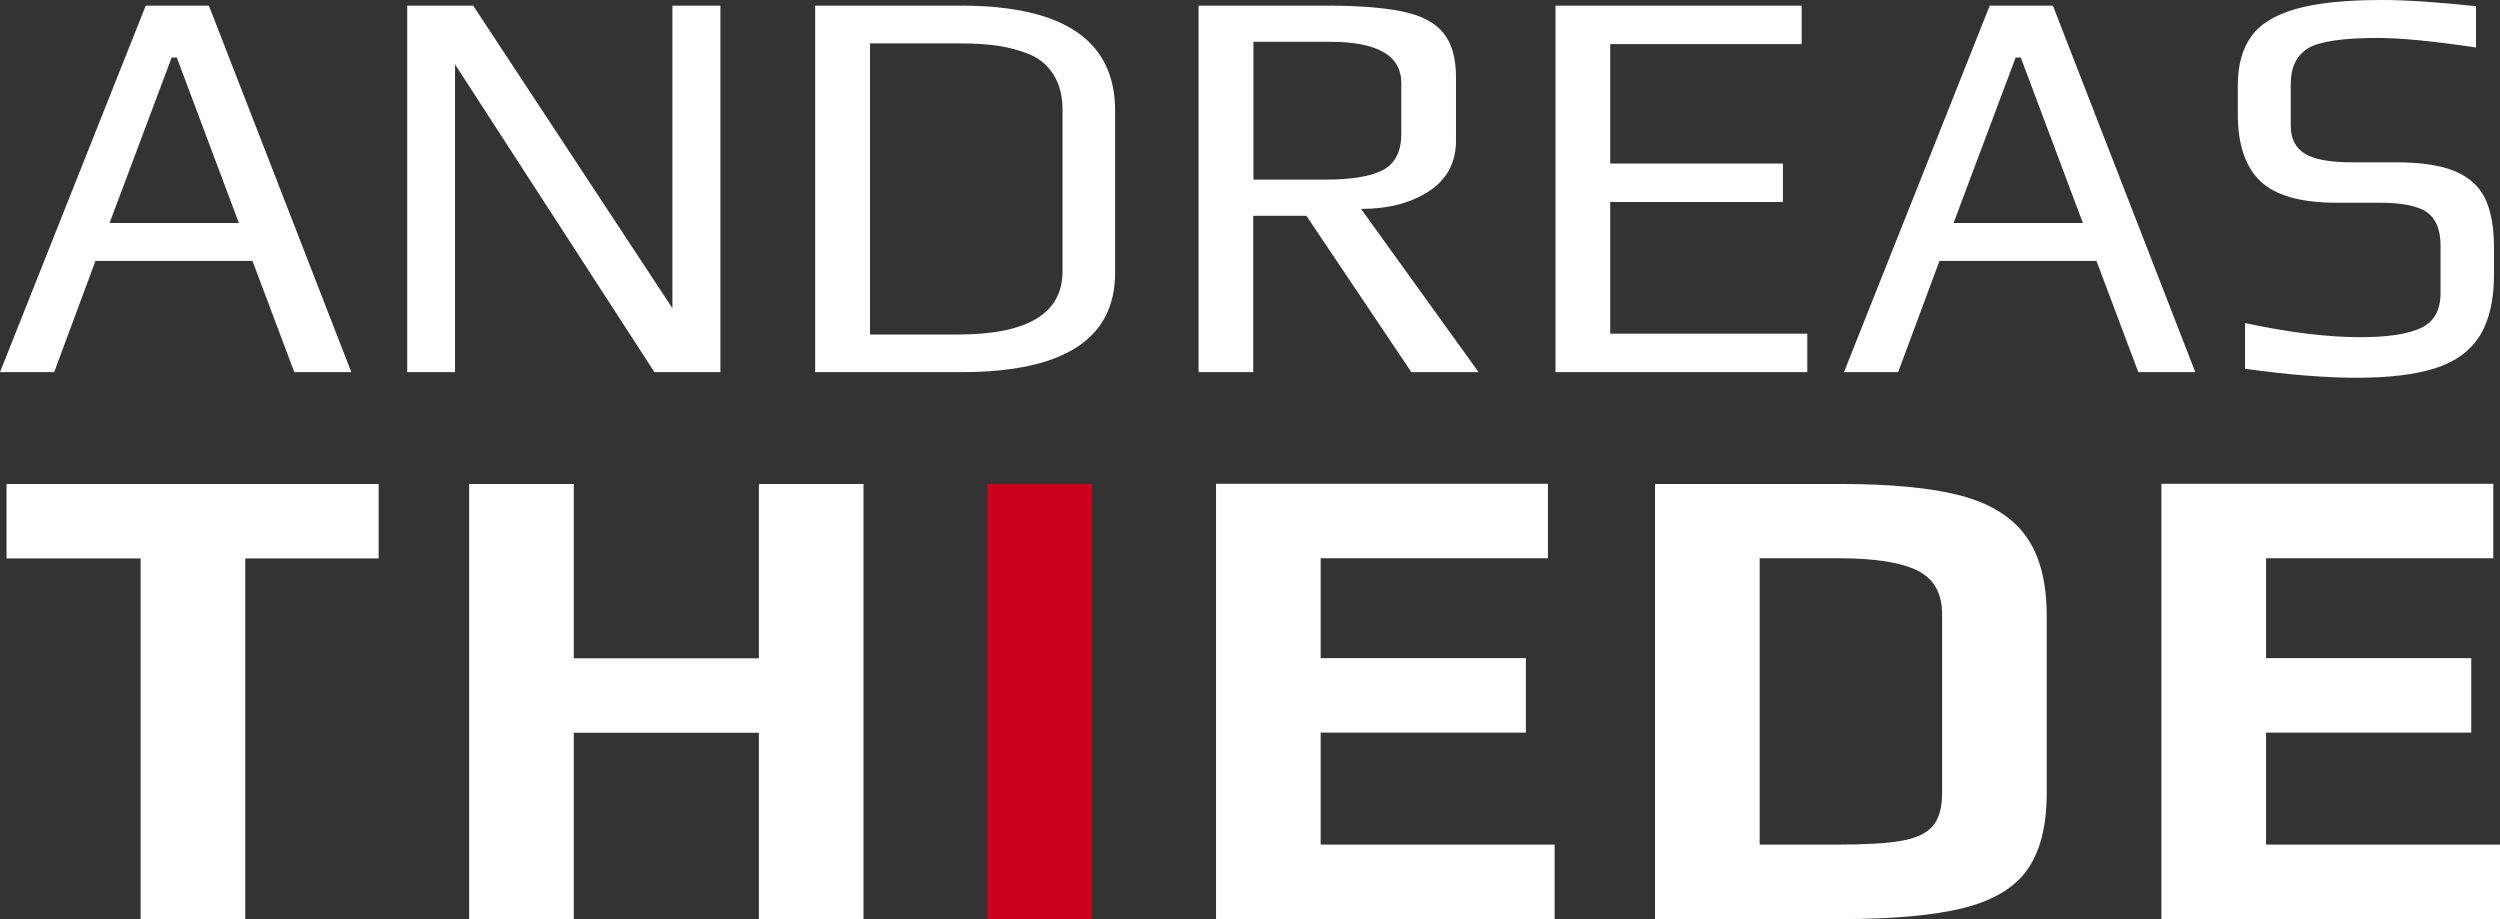 <svg xmlns="http://www.w3.org/2000/svg" id="Ebene_1" data-name="Ebene 1" viewBox="0 0 141.69 52.09"><rect x="0" y="0" width="141.69" height="52.09" fill="#333333" stroke="none"/><defs><style>      .cls-1 {        fill: #cb001e;      }      .cls-2 {        fill: #fff;      }    </style></defs><path class="cls-2" d="M122.5,52.09h19.19v-4.22h-13.26v-6.35h11.63v-4.22h-11.63v-5.66h12.88v-4.22h-18.81v24.66ZM99.73,47.87v-16.23h4.52c2.03,0,3.5.24,4.43.7.93.47,1.39,1.29,1.39,2.45v10.15c0,.86-.18,1.49-.55,1.9-.37.41-.96.68-1.79.82-.82.14-2.05.21-3.67.21h-4.33ZM93.81,52.09h10.53c2.96,0,5.28-.21,6.95-.63,1.67-.42,2.88-1.14,3.61-2.17.73-1.03,1.1-2.48,1.1-4.35v-10.03c0-1.92-.39-3.43-1.18-4.52-.78-1.09-2.01-1.85-3.69-2.3-1.67-.44-3.95-.66-6.84-.66h-10.49v24.66ZM68.92,52.09h19.19v-4.22h-13.26v-6.35h11.63v-4.22h-11.63v-5.66h12.88v-4.22h-18.81v24.66Z"></path><rect class="cls-1" x="55.96" y="27.43" width="5.93" height="24.66"></rect><path class="cls-2" d="M26.59,52.09h5.93v-10.56h10.49v10.56h5.93v-24.66h-5.93v9.88h-10.49v-9.88h-5.93v24.66ZM7.97,52.09h5.93v-20.44h7.56v-4.22H.37v4.22h7.6v20.44Z"></path><path class="cls-2" d="M133.57,21.41c1.83,0,3.32-.18,4.45-.54,1.13-.36,1.97-.97,2.51-1.82.54-.85.82-2.02.82-3.49v-1.5c0-1.17-.17-2.11-.5-2.8-.33-.69-.9-1.21-1.7-1.55-.8-.34-1.91-.51-3.34-.51h-2.5c-1.28,0-2.18-.17-2.7-.5-.52-.33-.78-.86-.78-1.58v-2.37c0-.94.33-1.61.99-2.02.64-.38,1.95-.58,3.94-.58,1.28,0,3.14.18,5.57.54V.35c-2.18-.23-3.96-.35-5.34-.35-2.07,0-3.7.17-4.88.51-1.18.34-2.03.86-2.53,1.57-.5.7-.75,1.62-.75,2.75v1.66c0,1.71.43,2.96,1.28,3.78.85.81,2.29,1.22,4.32,1.22h2.43c1.28,0,2.18.18,2.69.54.51.36.77.99.77,1.89v2.69c0,.96-.36,1.62-1.09,1.97-.73.35-1.88.53-3.46.53-1.88,0-4.05-.27-6.53-.8v2.59c2.45.34,4.57.51,6.34.51M110.72,12.64l3.52-9.38h.29l3.52,9.38h-7.33ZM104.51,21.09h3.07l2.34-6.3h8.9l2.37,6.3h3.23L116.35.32h-3.58l-8.26,20.77ZM88.16,21.09h14.27v-2.18h-11.17v-7.46h9.79v-2.18h-9.79V2.5h10.85V.32h-13.95v20.77ZM71.04,10.18V2.37h4.35c2.69,0,4.03.78,4.03,2.34v2.88c0,.98-.34,1.66-1.01,2.03s-1.78.56-3.31.56h-4.06ZM67.93,21.09h3.1v-8.86h3.01l5.95,8.86h3.81l-6.66-9.25c1.56,0,2.84-.34,3.86-1.01s1.52-1.63,1.52-2.86v-3.58c0-1.11-.24-1.95-.72-2.53s-1.24-.98-2.27-1.2-2.47-.34-4.3-.34h-7.3v20.77ZM49.31,18.98V2.46h5.12c.83,0,1.56.05,2.18.14.62.1,1.21.26,1.79.5.58.26,1.02.65,1.34,1.18.32.53.48,1.18.48,1.95v9.15c0,2.39-1.98,3.58-5.95,3.58h-4.96ZM46.21,21.09h8.29c5.8,0,8.7-1.88,8.7-5.63V6.27c0-3.97-2.91-5.95-8.74-5.95h-8.26v20.77ZM23.07,21.09h2.72V3.65l11.3,17.44h3.74V.32h-2.72v17.15L26.82.32h-3.74v20.77ZM6.21,12.64l3.52-9.38h.29l3.52,9.38h-7.33ZM0,21.09h3.07l2.34-6.3h8.9l2.37,6.3h3.23L11.84.32h-3.58L0,21.09Z"></path></svg>